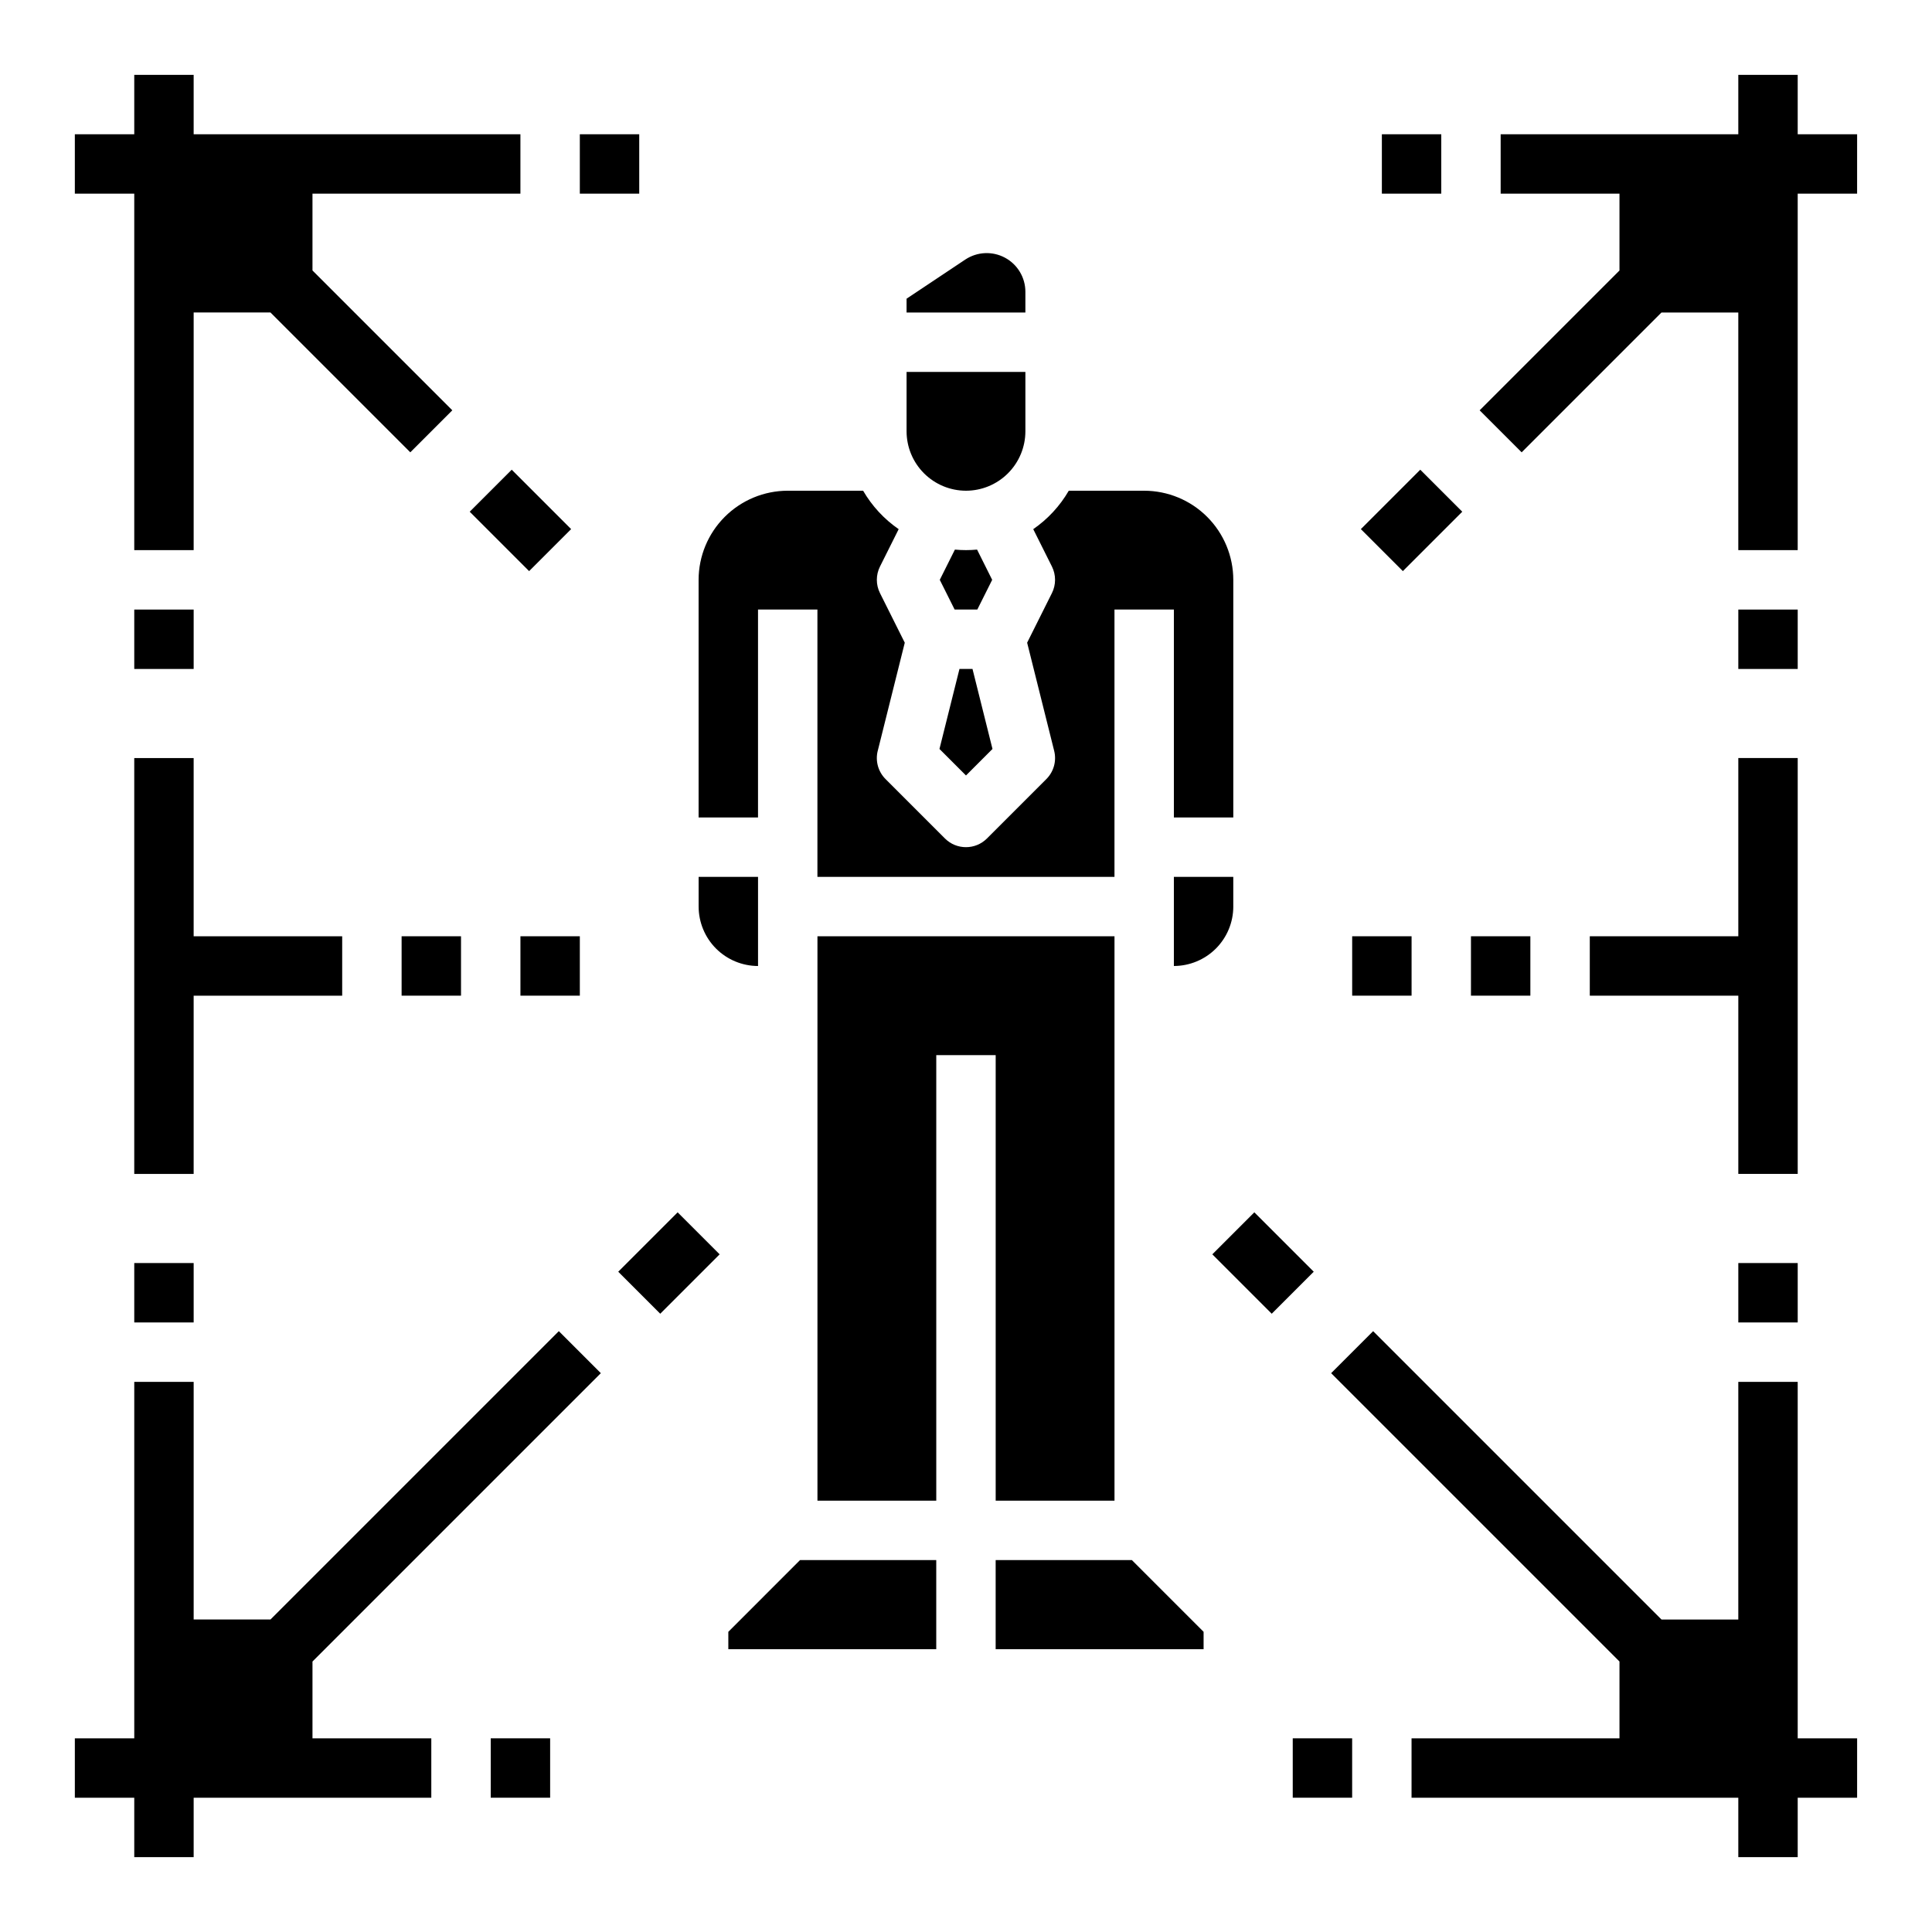 <?xml version="1.0" encoding="UTF-8"?>
<!-- Uploaded to: SVG Repo, www.svgrepo.com, Generator: SVG Repo Mixer Tools -->
<svg fill="#000000" width="800px" height="800px" version="1.1" viewBox="144 144 512 512" xmlns="http://www.w3.org/2000/svg">
 <g>
  <path d="m384.25 223.16 15.543-10.363c3.148-2.098 7.195-2.293 10.527-0.508 3.336 1.781 5.418 5.258 5.418 9.039v5.488h-31.488zm22.77 119.32-7.023 7.027-7.027-7.027 5.301-21.203h3.453zm-0.082-44.816-3.938 7.871h-6.012l-3.938-7.871 4.008-8.016c0.969 0.09 1.945 0.141 2.938 0.141s1.969-0.051 2.938-0.141zm-6.941-23.617c-4.176-0.004-8.176-1.664-11.129-4.617-2.953-2.953-4.613-6.953-4.617-11.129v-15.742h31.488v15.742c-0.004 4.176-1.664 8.176-4.617 11.129-2.949 2.953-6.953 4.613-11.125 4.617zm-70.852 110.21v-7.871h15.742v23.617h0.004c-4.176-0.008-8.176-1.668-11.129-4.617-2.949-2.953-4.609-6.953-4.617-11.129zm110.21 157.44h-31.488v-118.08h-15.746v118.08h-31.488v-149.57h78.719zm-102.34 34.75 19.004-19.008h36.098v23.617h-55.102zm125.95 0v4.609h-55.105v-23.617h36.098zm-7.875-176.45v-23.617h15.742v7.871h0.004c-0.004 4.176-1.664 8.176-4.617 11.129-2.953 2.949-6.953 4.609-11.129 4.617zm-7.871-125.95c6.262 0.008 12.266 2.496 16.691 6.926 4.426 4.426 6.918 10.43 6.926 16.691v62.977l-15.746-0.004v-55.102h-15.742v70.848h-78.723v-70.848h-15.742v55.105l-15.746-0.004v-62.973c0.008-6.262 2.5-12.266 6.926-16.691 4.43-4.43 10.43-6.918 16.691-6.926h19.98c2.352 4.051 5.566 7.527 9.422 10.188l-4.953 9.906c-1.109 2.219-1.109 4.824 0 7.043l6.57 13.141-7.164 28.664-0.004-0.004c-0.672 2.684 0.117 5.519 2.07 7.477l15.746 15.746c3.074 3.07 8.059 3.07 11.133 0l15.742-15.742v-0.004c1.957-1.957 2.742-4.793 2.07-7.477l-7.164-28.664 6.57-13.141v0.004c1.105-2.219 1.105-4.824 0-7.043l-4.953-9.906c3.852-2.66 7.07-6.137 9.418-10.188z"/>
  <path d="m297.66 179.58h15.742v15.742h-15.742z"/>
  <path d="m179.58 289.79h15.742v-62.977h20.355l37.055 37.055 11.133-11.133-37.055-37.055v-20.355h55.105v-15.742h-86.594v-15.746h-15.742v15.746h-15.746v15.742h15.746z"/>
  <path d="m179.58 305.54h15.742v15.742h-15.742z"/>
  <path d="m268.48 279.61 11.133-11.133 15.742 15.742-11.133 11.133z"/>
  <path d="m274.05 604.67h15.742v15.742h-15.742z"/>
  <path d="m179.58 636.16h15.742v-15.746h62.977v-15.742h-31.488v-20.355l76.414-76.414-11.133-11.133-76.414 76.414h-20.355v-62.977h-15.742v94.465h-15.746v15.742h15.746z"/>
  <path d="m179.58 478.72h15.742v15.742h-15.742z"/>
  <path d="m307.84 481.02 15.742-15.742 11.133 11.133-15.742 15.742z"/>
  <path d="m195.32 407.87h39.363v-15.746h-39.363v-47.23h-15.742v110.21h15.742z"/>
  <path d="m250.43 392.12h15.742v15.742h-15.742z"/>
  <path d="m281.92 392.12h15.742v15.742h-15.742z"/>
  <path d="m533.82 392.12h15.742v15.742h-15.742z"/>
  <path d="m502.34 392.12h15.742v15.742h-15.742z"/>
  <path d="m486.59 604.67h15.742v15.742h-15.742z"/>
  <path d="m620.41 510.21h-15.742v62.977h-20.355l-76.414-76.414-11.133 11.133 76.414 76.414v20.355h-55.105v15.742h86.594v15.742h15.742v-15.742h15.742l0.004-15.742h-15.746z"/>
  <path d="m604.67 478.72h15.742v15.742h-15.742z"/>
  <path d="m465.28 476.41 11.133-11.133 15.742 15.742-11.133 11.133z"/>
  <path d="m510.21 179.58h15.742v15.742h-15.742z"/>
  <path d="m620.41 163.84h-15.742v15.746h-62.977v15.742h31.488v20.355l-37.055 37.055 11.133 11.133 37.055-37.055h20.355v62.977h15.742v-94.465h15.742l0.004-15.742h-15.746z"/>
  <path d="m604.67 305.54h15.742v15.742h-15.742z"/>
  <path d="m604.67 392.12h-39.359v15.746h39.359v47.23h15.742v-110.21h-15.742z"/>
  <path d="m504.64 284.22 15.742-15.742 11.133 11.133-15.742 15.742z"/>
 </g>
</svg>